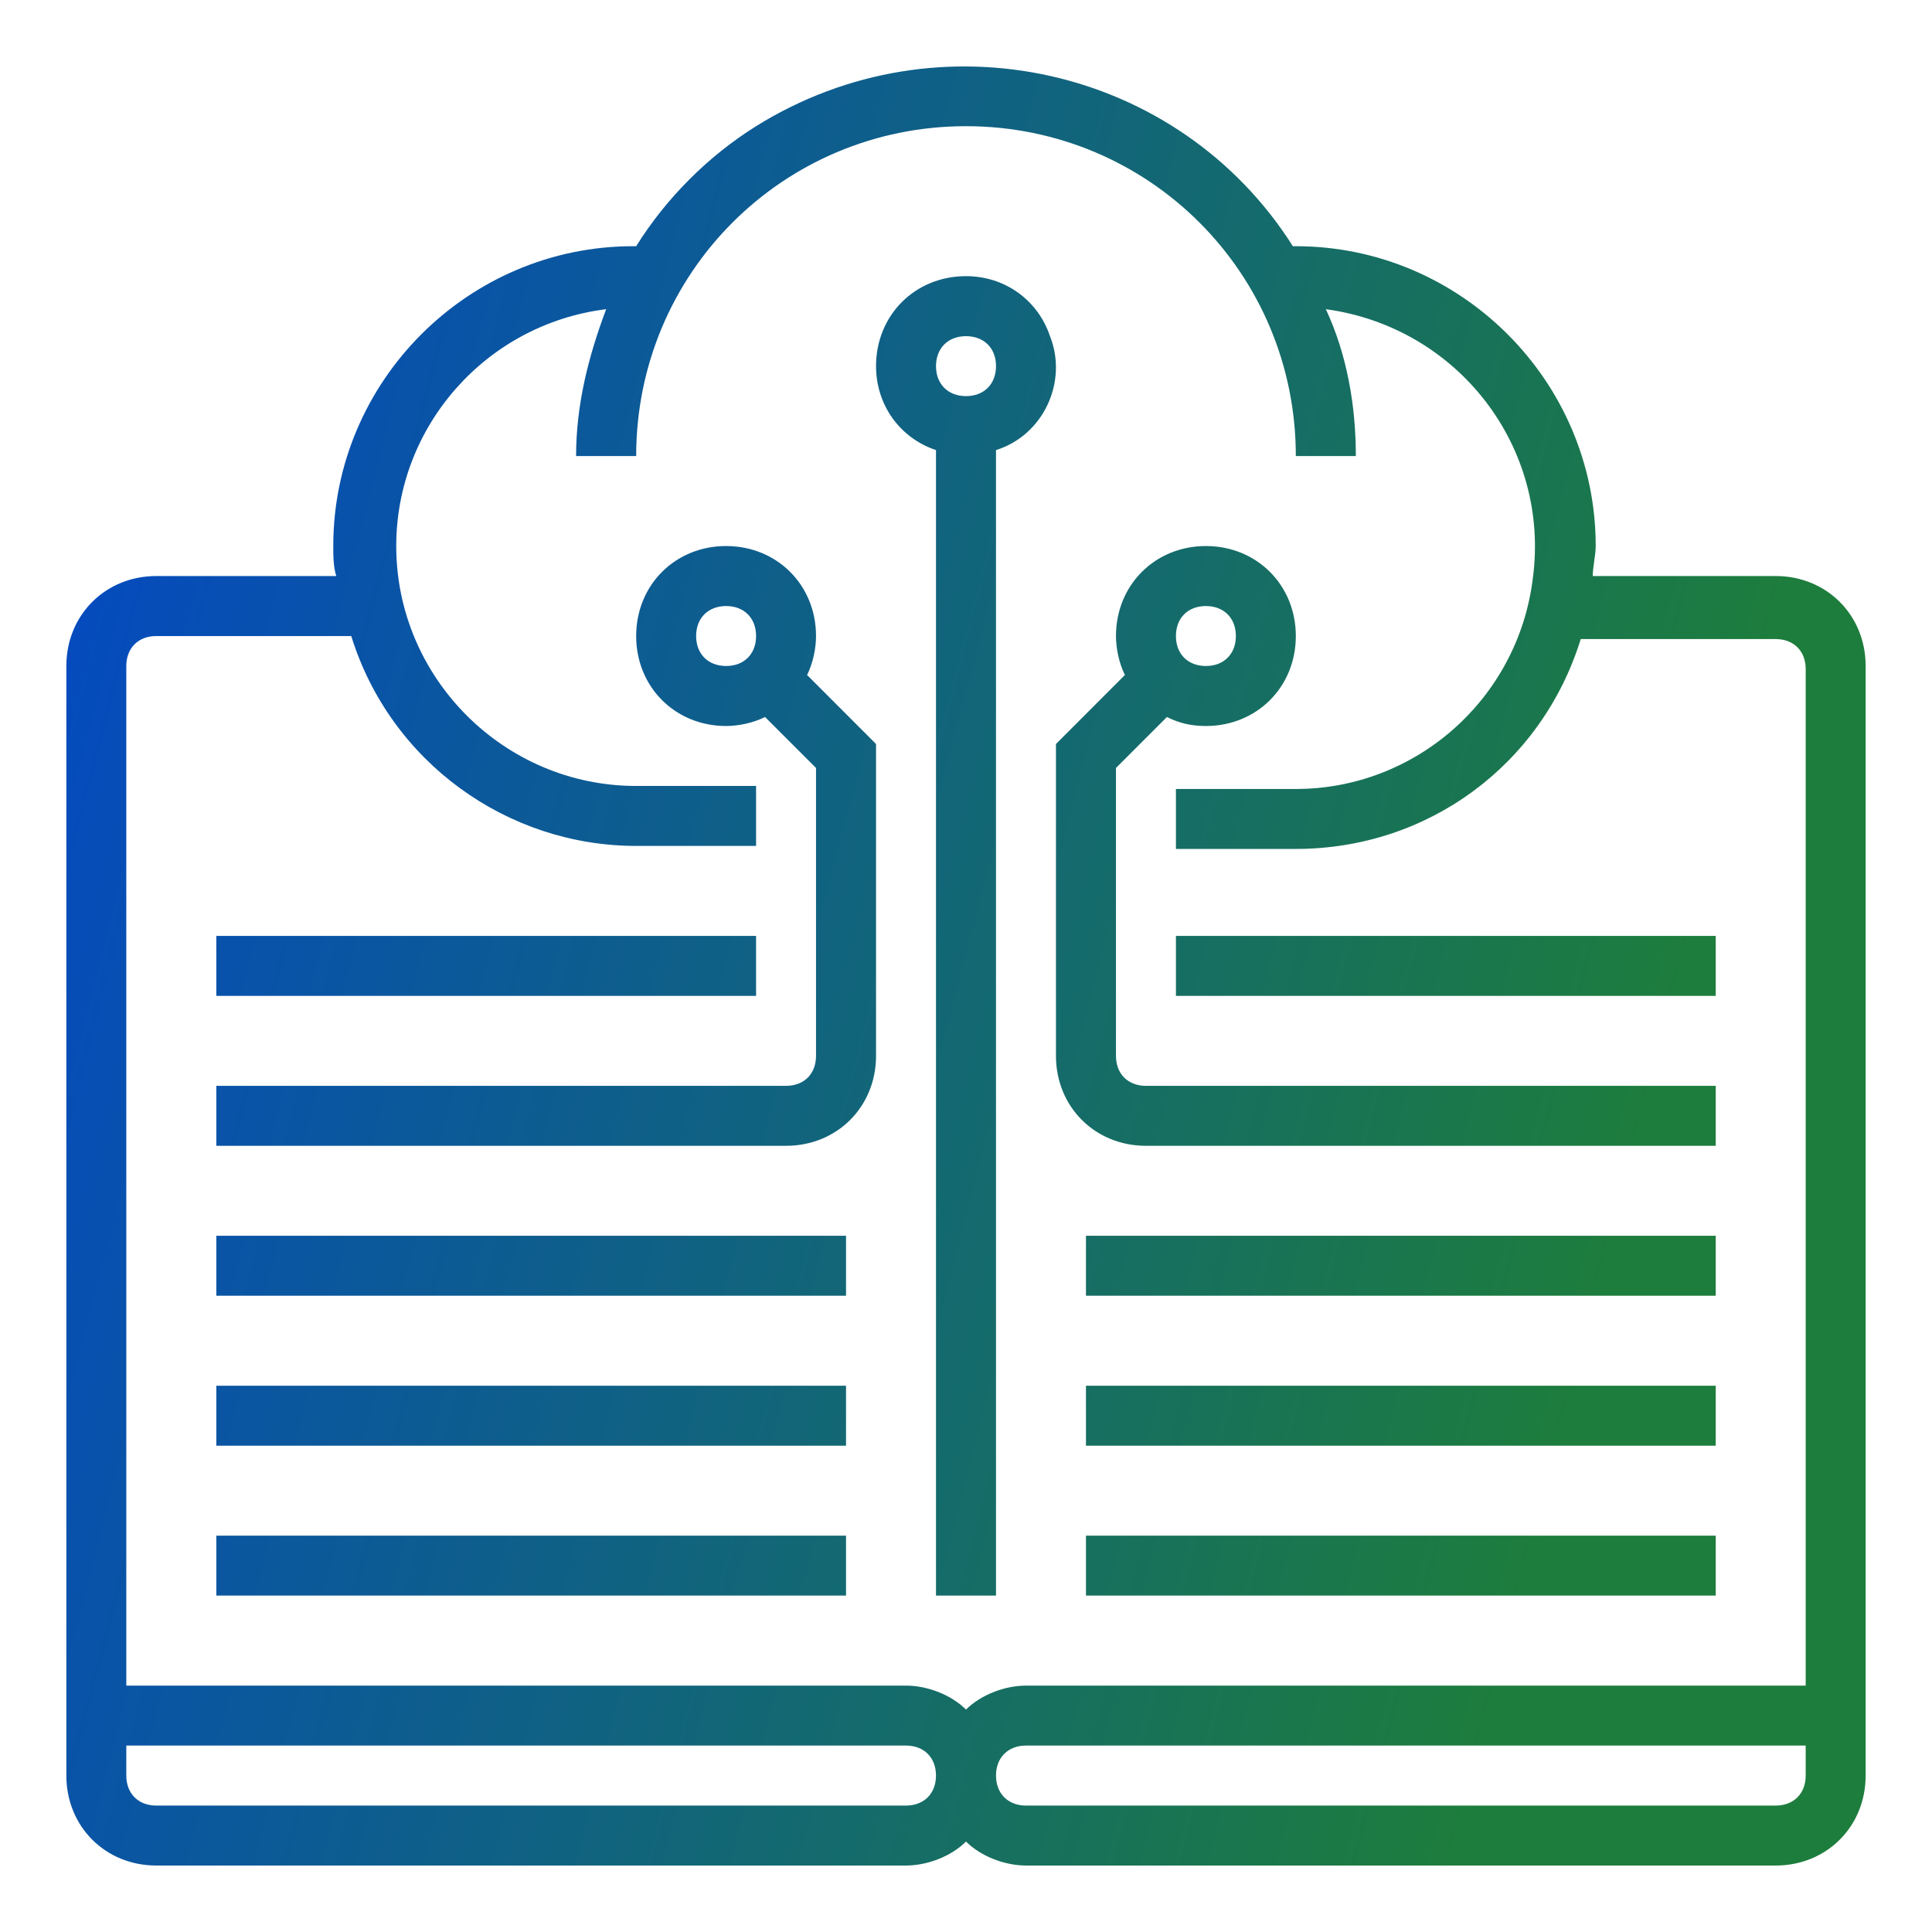 <svg width="32" height="32" viewBox="0 0 32 32" fill="none" xmlns="http://www.w3.org/2000/svg">
<path d="M12.523 2.09C15.553 0.203 19.526 1.097 21.414 4.078H21.463C24.195 4.078 26.43 6.313 26.43 9.044C26.43 9.193 26.381 9.392 26.381 9.541H29.411C30.255 9.541 30.901 10.187 30.901 11.031V29.409C30.901 30.253 30.255 30.899 29.411 30.899H16.994C16.646 30.899 16.249 30.75 16 30.502C15.752 30.75 15.354 30.899 15.006 30.899H2.589C1.745 30.899 1.099 30.253 1.099 29.409V11.031C1.099 10.187 1.745 9.541 2.589 9.541H5.57C5.52 9.392 5.52 9.193 5.52 9.044C5.52 6.313 7.755 4.078 10.487 4.078H10.537C11.033 3.283 11.728 2.587 12.523 2.09ZM2.092 29.409C2.092 29.707 2.291 29.906 2.589 29.906H15.006C15.304 29.906 15.503 29.707 15.503 29.409C15.503 29.111 15.304 28.912 15.006 28.912H2.092V29.409ZM16.994 28.912C16.696 28.912 16.497 29.111 16.497 29.409C16.497 29.707 16.696 29.906 16.994 29.906H29.411C29.709 29.906 29.908 29.707 29.908 29.409V28.912H16.994ZM16 2.09C12.971 2.09 10.537 4.524 10.537 7.554H9.542C9.542 6.71 9.742 5.915 10.04 5.121C8.053 5.369 6.563 7.058 6.563 9.044C6.563 11.23 8.351 13.018 10.537 13.018H12.523V14.011H10.537C8.401 14.011 6.464 12.621 5.818 10.535H2.589C2.291 10.535 2.092 10.733 2.092 11.031V27.919H15.006C15.354 27.919 15.752 28.068 16 28.316C16.249 28.068 16.646 27.919 16.994 27.919H29.908V11.081C29.908 10.783 29.709 10.585 29.411 10.585H26.182C25.536 12.67 23.649 14.061 21.463 14.061H19.477V13.068H21.463C23.45 13.068 25.139 11.577 25.387 9.59C25.685 7.405 24.146 5.419 21.96 5.121C22.308 5.866 22.457 6.71 22.457 7.554H21.463C21.463 4.525 19.03 2.091 16 2.09ZM14.013 26.428H3.583V25.435H14.013V26.428ZM16 4.574C16.646 4.574 17.192 4.972 17.391 5.568C17.689 6.313 17.291 7.206 16.497 7.455V26.428H15.503V7.455C14.907 7.256 14.51 6.71 14.51 6.064C14.51 5.22 15.156 4.574 16 4.574ZM28.418 26.428H17.987V25.435H28.418V26.428ZM14.013 23.945H3.583V22.952H14.013V23.945ZM28.418 23.945H17.987V22.952H28.418V23.945ZM14.013 21.461H3.583V20.468H14.013V21.461ZM28.418 21.461H17.987V20.468H28.418V21.461ZM12.027 9.044C12.871 9.045 13.516 9.69 13.516 10.535C13.516 10.733 13.467 10.982 13.368 11.18L14.51 12.323V17.488C14.51 18.332 13.864 18.978 13.02 18.978H3.583V17.985H13.02C13.318 17.985 13.516 17.786 13.516 17.488V12.72L12.672 11.876C12.474 11.975 12.226 12.025 12.027 12.025C11.183 12.025 10.537 11.379 10.537 10.535C10.537 9.69 11.182 9.044 12.027 9.044ZM19.973 9.044C20.817 9.044 21.463 9.69 21.463 10.535C21.463 11.379 20.817 12.025 19.973 12.025C19.725 12.025 19.526 11.975 19.328 11.876L18.484 12.72V17.488C18.484 17.786 18.682 17.985 18.98 17.985H28.418V18.978H18.98C18.136 18.978 17.49 18.332 17.49 17.488V12.323L18.632 11.18C18.533 10.982 18.484 10.733 18.484 10.535C18.484 9.69 19.129 9.045 19.973 9.044ZM12.523 16.495H3.583V15.502H12.523V16.495ZM28.418 16.495H19.477V15.502H28.418V16.495ZM12.027 10.038C11.729 10.038 11.53 10.237 11.53 10.535C11.53 10.832 11.729 11.031 12.027 11.031C12.325 11.031 12.523 10.832 12.523 10.535C12.523 10.237 12.325 10.038 12.027 10.038ZM19.973 10.038C19.675 10.038 19.477 10.237 19.477 10.535C19.477 10.832 19.675 11.031 19.973 11.031C20.271 11.031 20.47 10.832 20.47 10.535C20.47 10.237 20.271 10.038 19.973 10.038ZM16 5.568C15.703 5.568 15.504 5.766 15.503 6.064C15.503 6.362 15.703 6.561 16 6.561C16.298 6.561 16.497 6.362 16.497 6.064C16.497 5.766 16.298 5.568 16 5.568Z" fill="url(#paint0_linear_3061_128)"/>
<defs>
<linearGradient id="paint0_linear_3061_128" x1="1.099" y1="1.101" x2="36.258" y2="10.201" gradientUnits="userSpaceOnUse">
<stop offset="0.07" stop-color="#054BBD"/>
<stop offset="0.822" stop-color="#1D7D3C"/>
</linearGradient>
</defs>
</svg>
